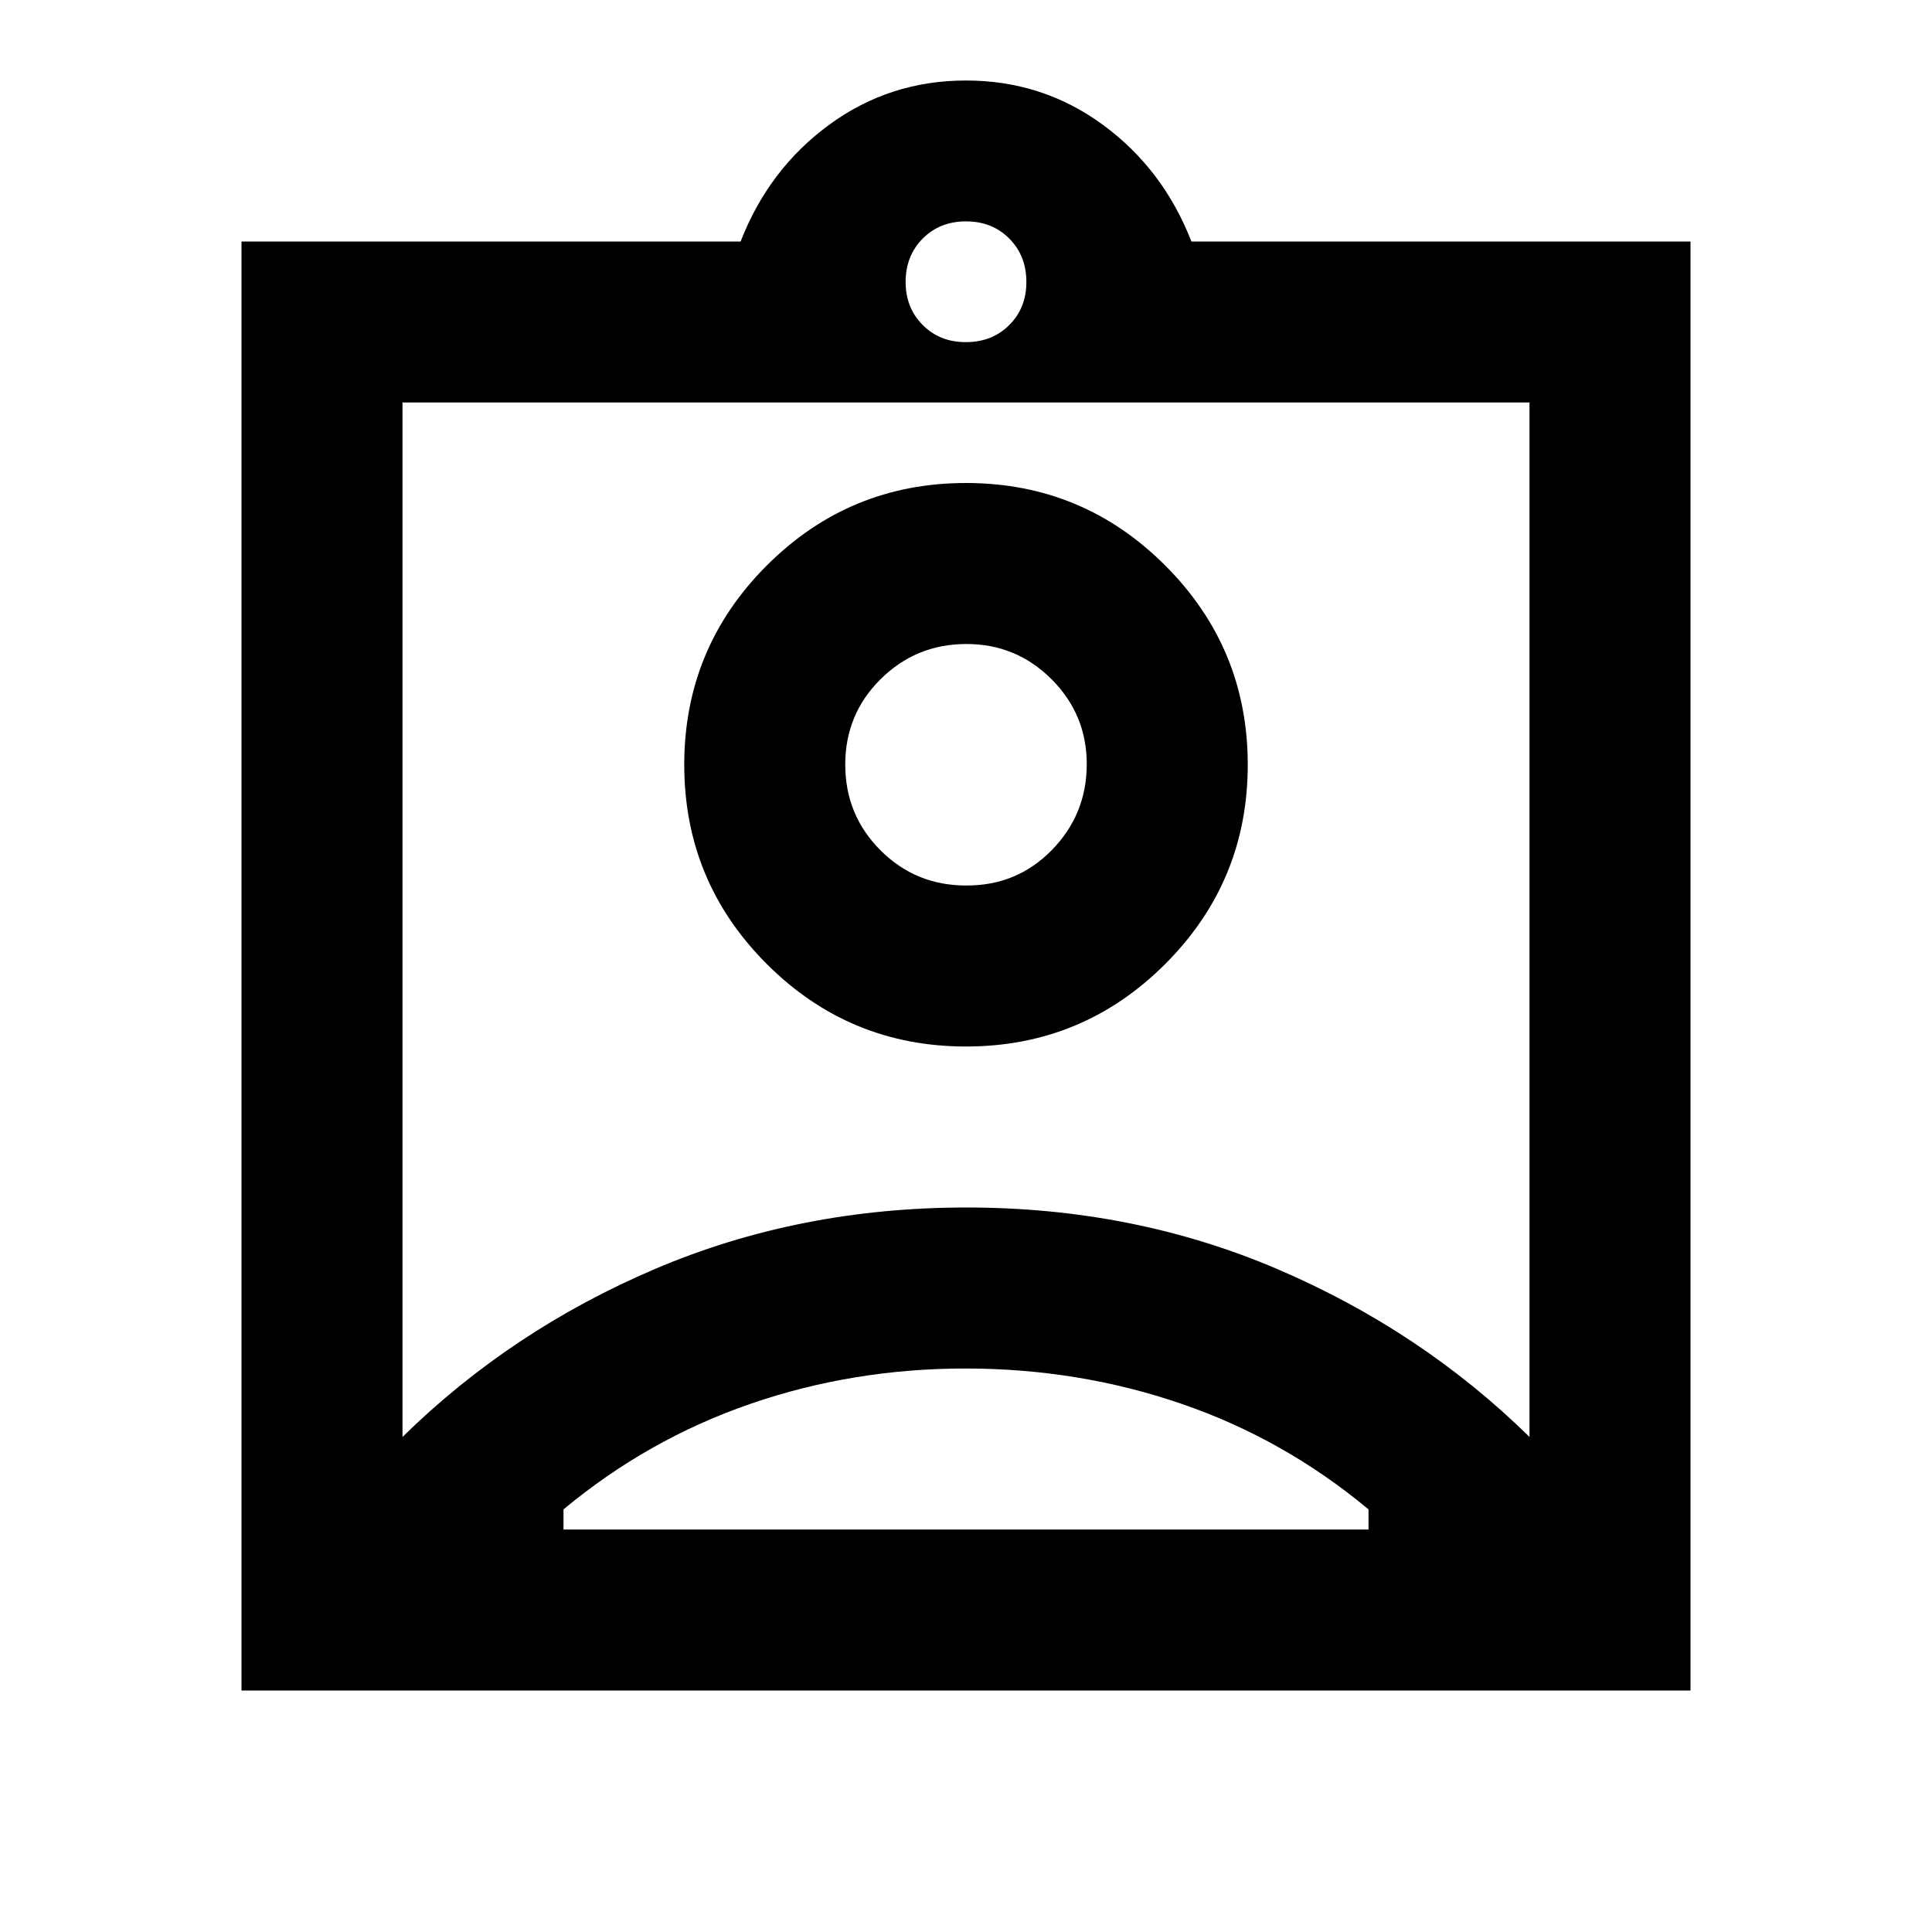 <?xml version="1.0" encoding="utf-8"?>
<!-- Generator: www.svgicons.com -->
<svg xmlns="http://www.w3.org/2000/svg" width="800" height="800" viewBox="0 0 24 24">
<path fill="currentColor" d="M3 21V3h6.2q.35-.9 1.1-1.45T12 1t1.7.55T14.8 3H21v18zm9-16.75q.325 0 .538-.213t.212-.537t-.213-.537T12 2.75t-.537.213t-.213.537t.213.538t.537.212m-7 13.6q1.35-1.325 3.138-2.087T12 15t3.863.763T19 17.85V5H5zM12 13q1.45 0 2.475-1.025T15.5 9.5t-1.025-2.475T12 6T9.525 7.025T8.5 9.5t1.025 2.475T12 13m-5 6h10v-.25q-1.05-.875-2.325-1.312T12 17t-2.675.438T7 18.75zm5-8q-.625 0-1.062-.437T10.5 9.5t.438-1.062T12 8t1.063.438T13.5 9.5t-.437 1.063T12 11m0 .425"/>
</svg>